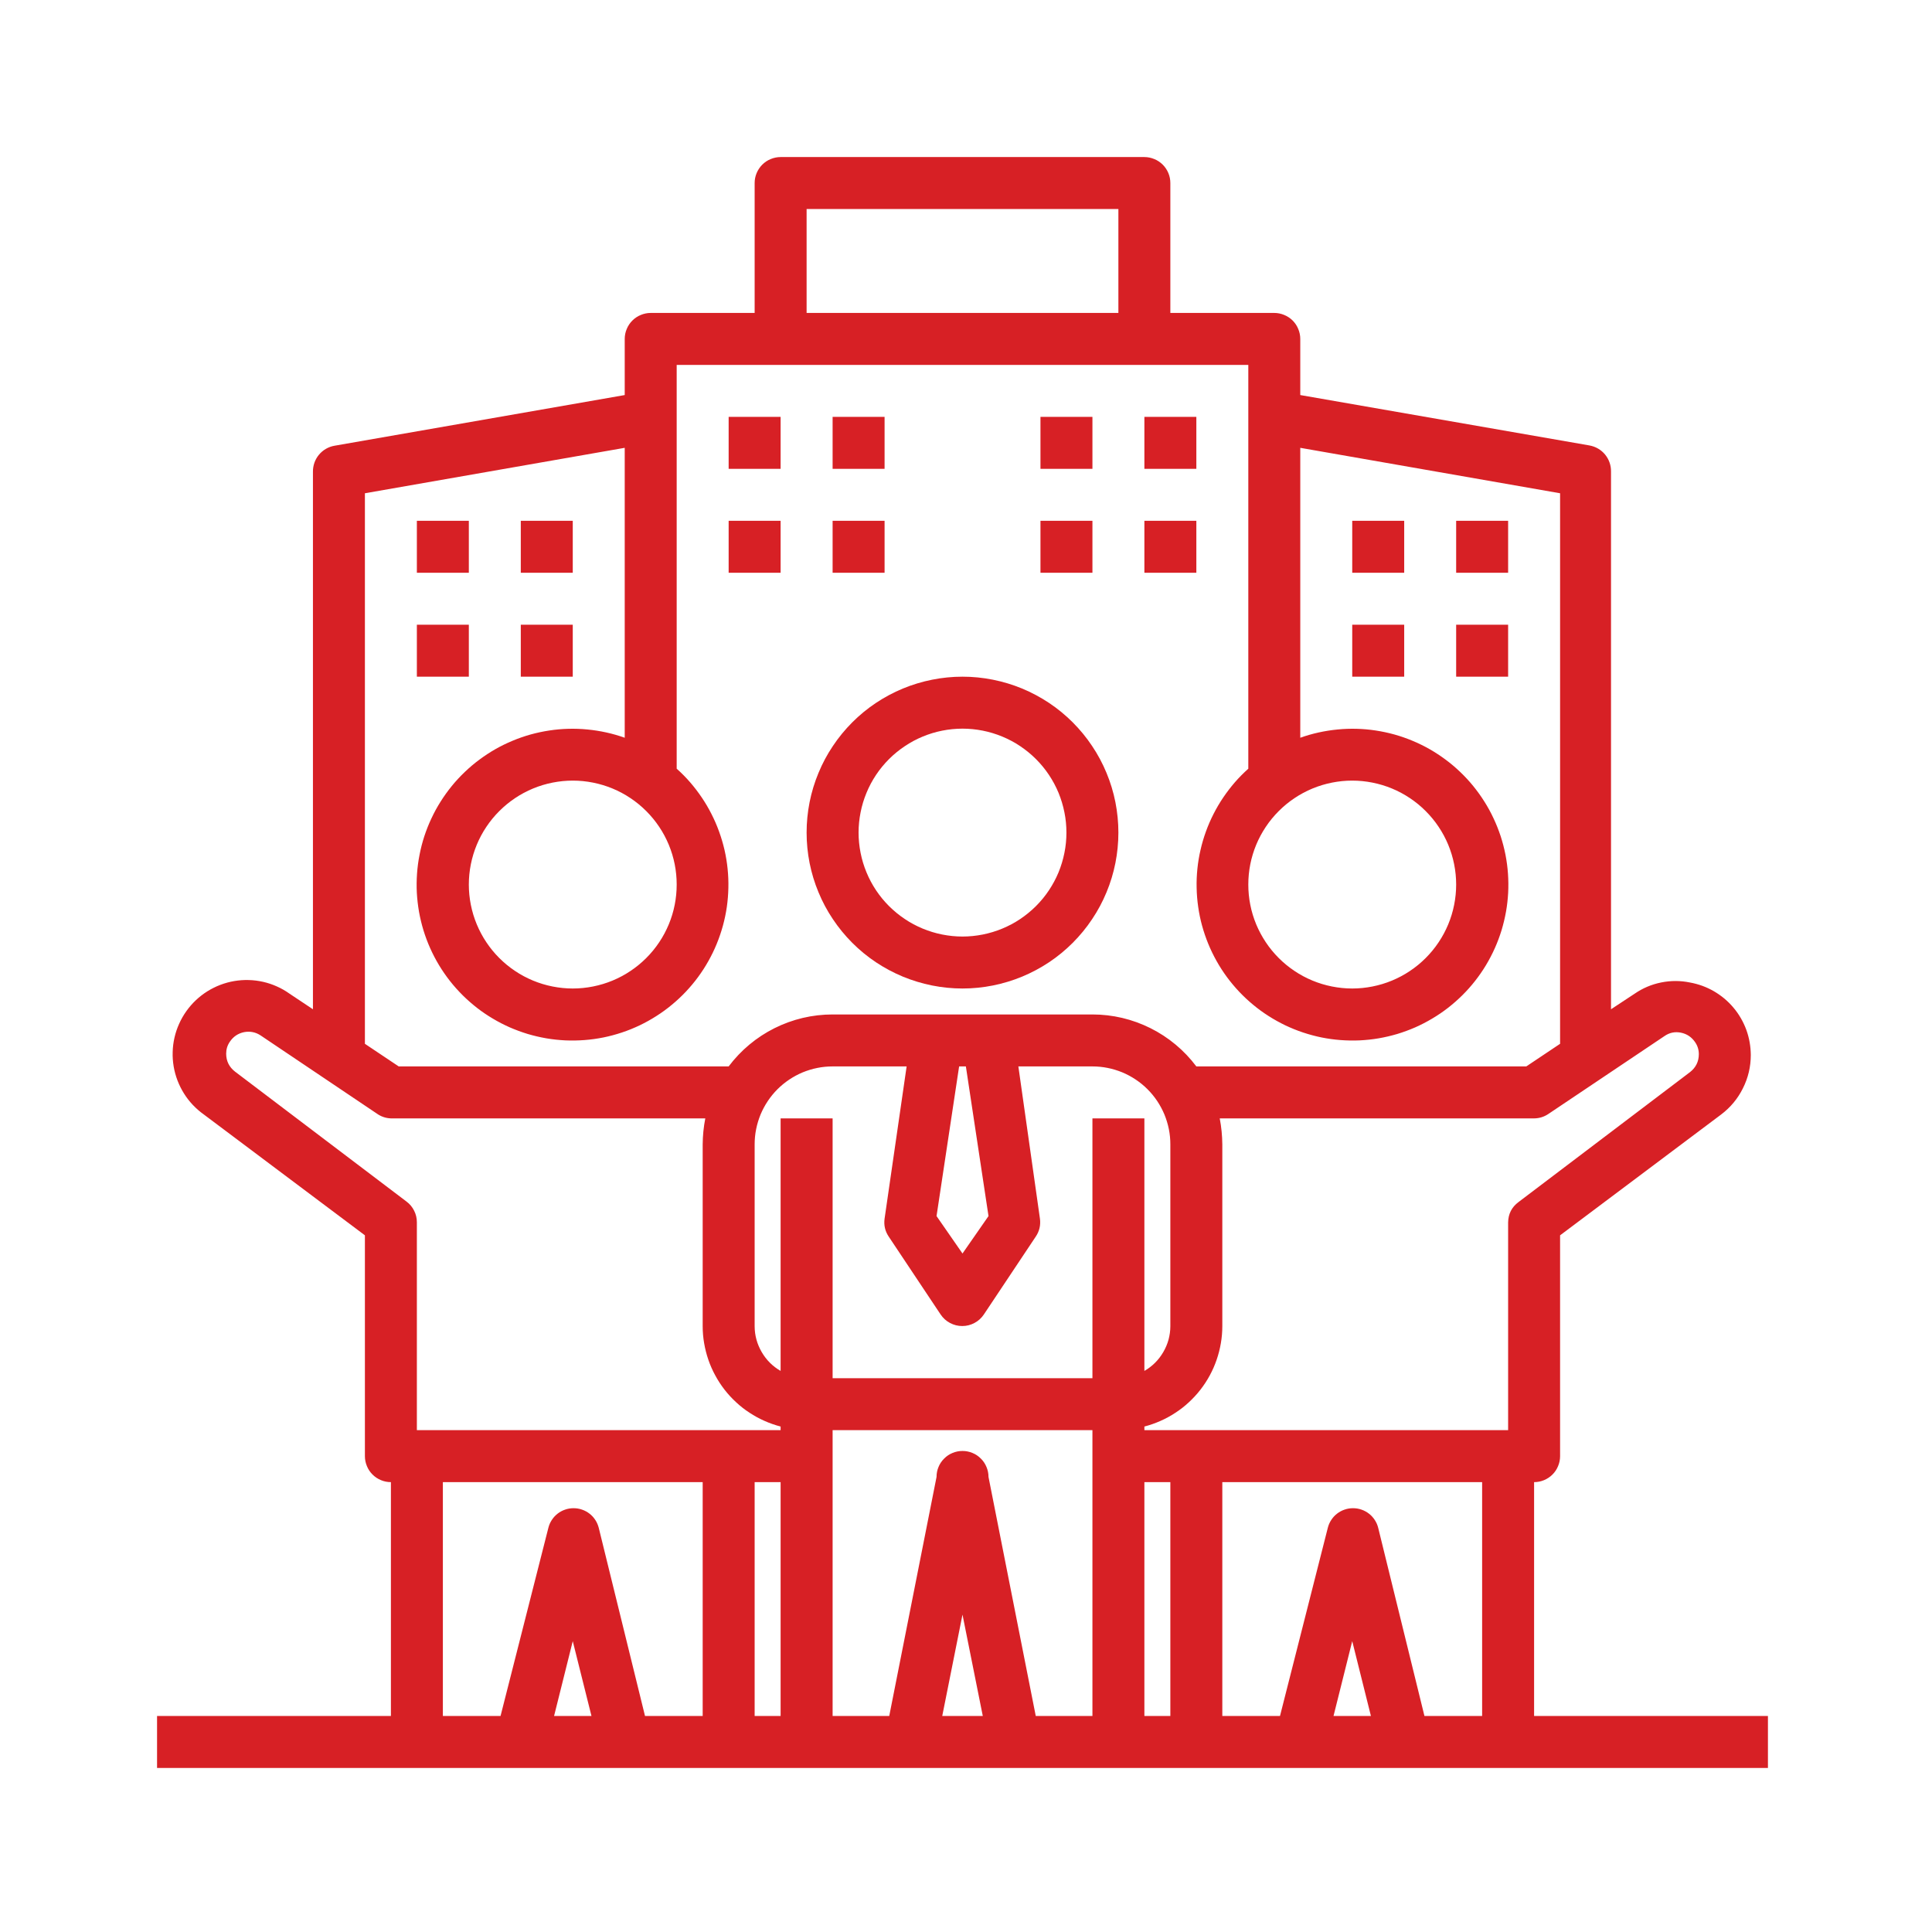 <svg xmlns="http://www.w3.org/2000/svg" xmlns:xlink="http://www.w3.org/1999/xlink" width="250" zoomAndPan="magnify" viewBox="0 0 187.5 187.5" height="250" preserveAspectRatio="xMidYMid meet" version="1.2"><defs><clipPath id="fd9a28a4fb"><path d="M 15.242 15.242 L 171.578 15.242 L 171.578 171.578 L 15.242 171.578 Z M 15.242 15.242 "/></clipPath></defs><g id="e961d3e706"><path style=" stroke:none;fill-rule:nonzero;fill:#d72025;fill-opacity:1;" d="M 93.41 95.934 C 94.402 95.934 95.387 95.836 96.363 95.641 C 97.336 95.445 98.281 95.16 99.199 94.781 C 100.117 94.398 100.988 93.934 101.816 93.383 C 102.641 92.832 103.406 92.203 104.109 91.5 C 104.809 90.797 105.438 90.035 105.988 89.207 C 106.543 88.383 107.008 87.512 107.387 86.594 C 107.77 85.676 108.055 84.73 108.25 83.754 C 108.441 82.781 108.539 81.797 108.539 80.805 C 108.539 79.809 108.441 78.824 108.25 77.852 C 108.055 76.875 107.77 75.93 107.387 75.012 C 107.008 74.094 106.543 73.223 105.988 72.398 C 105.438 71.57 104.809 70.809 104.109 70.105 C 103.406 69.402 102.641 68.773 101.816 68.223 C 100.988 67.672 100.117 67.207 99.199 66.824 C 98.281 66.445 97.336 66.16 96.363 65.965 C 95.387 65.77 94.402 65.672 93.41 65.672 C 92.418 65.672 91.434 65.77 90.457 65.965 C 89.484 66.16 88.539 66.445 87.621 66.824 C 86.703 67.207 85.832 67.672 85.004 68.223 C 84.18 68.773 83.414 69.402 82.711 70.105 C 82.012 70.809 81.383 71.57 80.832 72.398 C 80.277 73.223 79.812 74.094 79.434 75.012 C 79.051 75.93 78.766 76.875 78.57 77.852 C 78.379 78.824 78.281 79.809 78.281 80.805 C 78.281 81.797 78.379 82.781 78.57 83.754 C 78.766 84.73 79.051 85.676 79.434 86.594 C 79.812 87.512 80.277 88.383 80.832 89.207 C 81.383 90.035 82.012 90.797 82.711 91.5 C 83.414 92.203 84.18 92.832 85.004 93.383 C 85.832 93.934 86.703 94.398 87.621 94.781 C 88.539 95.16 89.484 95.445 90.457 95.641 C 91.434 95.836 92.418 95.934 93.41 95.934 Z M 93.41 70.715 C 94.074 70.715 94.727 70.781 95.379 70.91 C 96.027 71.039 96.656 71.23 97.27 71.484 C 97.883 71.738 98.465 72.047 99.016 72.418 C 99.562 72.785 100.074 73.203 100.543 73.672 C 101.012 74.141 101.43 74.648 101.797 75.199 C 102.164 75.75 102.477 76.332 102.73 76.941 C 102.98 77.555 103.172 78.184 103.301 78.836 C 103.434 79.484 103.496 80.141 103.496 80.805 C 103.496 81.465 103.434 82.121 103.301 82.77 C 103.172 83.422 102.98 84.051 102.73 84.664 C 102.477 85.273 102.164 85.855 101.797 86.406 C 101.43 86.957 101.012 87.465 100.543 87.934 C 100.074 88.402 99.562 88.82 99.016 89.188 C 98.465 89.559 97.883 89.867 97.27 90.121 C 96.656 90.375 96.027 90.566 95.379 90.695 C 94.727 90.824 94.074 90.891 93.41 90.891 C 92.746 90.891 92.094 90.824 91.441 90.695 C 90.793 90.566 90.164 90.375 89.551 90.121 C 88.938 89.867 88.355 89.559 87.809 89.188 C 87.258 88.82 86.746 88.402 86.277 87.934 C 85.809 87.465 85.391 86.957 85.023 86.406 C 84.656 85.855 84.344 85.273 84.094 84.664 C 83.84 84.051 83.648 83.422 83.52 82.77 C 83.391 82.121 83.324 81.465 83.324 80.805 C 83.324 80.141 83.391 79.484 83.52 78.836 C 83.648 78.184 83.84 77.555 84.094 76.941 C 84.344 76.332 84.656 75.75 85.023 75.199 C 85.391 74.648 85.809 74.141 86.277 73.672 C 86.746 73.203 87.258 72.785 87.809 72.418 C 88.359 72.047 88.938 71.738 89.551 71.484 C 90.164 71.23 90.793 71.039 91.441 70.91 C 92.094 70.781 92.746 70.715 93.41 70.715 Z M 93.41 70.715 "/><g clip-rule="nonzero" clip-path="url(#fd9a28a4fb)"><path style=" stroke:none;fill-rule:nonzero;fill:#d72025;fill-opacity:1;" d="M 148.883 143.84 C 149.219 143.84 149.539 143.777 149.848 143.648 C 150.156 143.52 150.43 143.34 150.668 143.102 C 150.902 142.867 151.086 142.594 151.211 142.285 C 151.34 141.977 151.406 141.652 151.406 141.32 L 151.406 119.887 L 167.039 108.16 C 167.941 107.477 168.648 106.629 169.152 105.613 C 169.66 104.598 169.914 103.52 169.914 102.387 C 169.91 101.969 169.875 101.559 169.801 101.148 C 169.73 100.738 169.621 100.336 169.48 99.945 C 169.336 99.555 169.16 99.18 168.953 98.82 C 168.742 98.457 168.508 98.117 168.238 97.801 C 167.973 97.48 167.676 97.188 167.359 96.918 C 167.039 96.652 166.699 96.414 166.34 96.203 C 165.98 95.996 165.605 95.82 165.215 95.676 C 164.824 95.535 164.422 95.426 164.012 95.352 C 163.082 95.16 162.148 95.16 161.215 95.348 C 160.285 95.535 159.426 95.898 158.641 96.438 L 156.348 97.949 L 156.348 45.754 C 156.352 45.453 156.305 45.16 156.203 44.879 C 156.105 44.594 155.957 44.34 155.766 44.105 C 155.574 43.875 155.348 43.684 155.09 43.535 C 154.828 43.383 154.551 43.285 154.254 43.23 L 126.191 38.34 L 126.191 32.895 C 126.191 32.559 126.125 32.238 125.996 31.93 C 125.871 31.621 125.688 31.348 125.453 31.109 C 125.215 30.875 124.941 30.691 124.633 30.566 C 124.324 30.438 124.004 30.371 123.668 30.371 L 113.582 30.371 L 113.582 17.766 C 113.582 17.43 113.52 17.109 113.391 16.801 C 113.262 16.492 113.082 16.219 112.844 15.98 C 112.605 15.746 112.336 15.562 112.027 15.438 C 111.715 15.309 111.395 15.242 111.062 15.242 L 75.758 15.242 C 75.426 15.242 75.105 15.309 74.793 15.438 C 74.484 15.562 74.215 15.746 73.977 15.98 C 73.742 16.219 73.559 16.492 73.43 16.801 C 73.301 17.109 73.238 17.43 73.238 17.766 L 73.238 30.371 L 63.152 30.371 C 62.816 30.371 62.496 30.438 62.188 30.566 C 61.879 30.691 61.605 30.875 61.371 31.109 C 61.133 31.348 60.949 31.621 60.824 31.93 C 60.695 32.238 60.629 32.559 60.629 32.895 L 60.629 38.34 L 32.465 43.258 C 32.168 43.309 31.891 43.41 31.633 43.559 C 31.371 43.711 31.145 43.902 30.953 44.133 C 30.762 44.363 30.617 44.621 30.516 44.902 C 30.418 45.188 30.367 45.48 30.371 45.777 L 30.371 97.949 L 28.102 96.438 C 27.719 96.164 27.312 95.93 26.879 95.738 C 26.449 95.543 26.004 95.395 25.543 95.289 C 25.082 95.184 24.617 95.125 24.145 95.113 C 23.672 95.098 23.203 95.133 22.738 95.211 C 22.273 95.289 21.82 95.414 21.379 95.582 C 20.938 95.75 20.52 95.961 20.117 96.211 C 19.719 96.461 19.348 96.75 19.004 97.074 C 18.66 97.398 18.355 97.754 18.082 98.137 C 17.809 98.523 17.574 98.93 17.383 99.363 C 17.188 99.793 17.039 100.238 16.934 100.699 C 16.828 101.16 16.77 101.625 16.758 102.098 C 16.742 102.566 16.777 103.035 16.855 103.504 C 16.934 103.969 17.059 104.422 17.227 104.863 C 17.395 105.301 17.605 105.723 17.855 106.121 C 18.105 106.523 18.395 106.895 18.719 107.238 C 19.043 107.578 19.398 107.887 19.781 108.16 L 35.414 119.887 L 35.414 141.32 C 35.414 141.652 35.48 141.977 35.609 142.285 C 35.734 142.594 35.918 142.867 36.152 143.102 C 36.391 143.34 36.664 143.52 36.973 143.648 C 37.281 143.777 37.602 143.84 37.938 143.84 L 37.938 166.535 L 15.242 166.535 L 15.242 171.578 L 171.578 171.578 L 171.578 166.535 L 148.883 166.535 Z M 131.234 75.758 C 131.895 75.758 132.551 75.824 133.199 75.953 C 133.852 76.082 134.48 76.273 135.094 76.527 C 135.703 76.781 136.285 77.09 136.836 77.461 C 137.387 77.828 137.895 78.246 138.363 78.715 C 138.832 79.184 139.25 79.691 139.617 80.242 C 139.988 80.793 140.297 81.375 140.551 81.984 C 140.805 82.598 140.996 83.23 141.125 83.879 C 141.254 84.527 141.32 85.184 141.32 85.848 C 141.32 86.508 141.254 87.164 141.125 87.812 C 140.996 88.465 140.805 89.094 140.551 89.707 C 140.297 90.316 139.988 90.898 139.617 91.449 C 139.25 92 138.832 92.508 138.363 92.977 C 137.895 93.445 137.387 93.863 136.836 94.23 C 136.285 94.602 135.703 94.91 135.094 95.164 C 134.48 95.418 133.852 95.609 133.199 95.738 C 132.551 95.867 131.895 95.934 131.234 95.934 C 130.57 95.934 129.914 95.867 129.266 95.738 C 128.617 95.609 127.984 95.418 127.371 95.164 C 126.762 94.91 126.18 94.602 125.629 94.23 C 125.078 93.863 124.57 93.445 124.102 92.977 C 123.633 92.508 123.215 92 122.848 91.449 C 122.48 90.898 122.168 90.316 121.914 89.707 C 121.66 89.094 121.469 88.465 121.34 87.812 C 121.211 87.164 121.148 86.508 121.148 85.848 C 121.148 85.184 121.211 84.527 121.34 83.879 C 121.469 83.23 121.66 82.598 121.914 81.984 C 122.168 81.375 122.48 80.793 122.848 80.242 C 123.215 79.691 123.633 79.184 124.102 78.715 C 124.57 78.246 125.078 77.828 125.629 77.461 C 126.18 77.09 126.762 76.781 127.371 76.527 C 127.984 76.273 128.617 76.082 129.266 75.953 C 129.914 75.824 130.57 75.758 131.234 75.758 Z M 78.281 20.285 L 108.539 20.285 L 108.539 30.371 L 78.281 30.371 Z M 65.672 85.848 C 65.672 86.508 65.609 87.164 65.48 87.812 C 65.352 88.465 65.16 89.094 64.906 89.707 C 64.652 90.316 64.344 90.898 63.973 91.449 C 63.605 92 63.188 92.508 62.719 92.977 C 62.25 93.445 61.742 93.863 61.191 94.23 C 60.641 94.602 60.059 94.91 59.449 95.164 C 58.836 95.418 58.203 95.609 57.555 95.738 C 56.906 95.867 56.25 95.934 55.586 95.934 C 54.926 95.934 54.27 95.867 53.621 95.738 C 52.969 95.609 52.34 95.418 51.727 95.164 C 51.117 94.91 50.535 94.602 49.984 94.23 C 49.434 93.863 48.926 93.445 48.457 92.977 C 47.988 92.508 47.57 92 47.203 91.449 C 46.832 90.898 46.523 90.316 46.27 89.707 C 46.016 89.094 45.824 88.465 45.695 87.812 C 45.566 87.164 45.5 86.508 45.5 85.848 C 45.5 85.184 45.566 84.527 45.695 83.879 C 45.824 83.23 46.016 82.598 46.27 81.984 C 46.523 81.375 46.832 80.793 47.203 80.242 C 47.57 79.691 47.988 79.184 48.457 78.715 C 48.926 78.246 49.434 77.828 49.984 77.461 C 50.535 77.09 51.117 76.781 51.727 76.527 C 52.34 76.273 52.969 76.082 53.621 75.953 C 54.27 75.824 54.926 75.758 55.586 75.758 C 56.25 75.758 56.906 75.824 57.555 75.953 C 58.203 76.082 58.836 76.273 59.449 76.527 C 60.059 76.781 60.641 77.09 61.191 77.461 C 61.742 77.828 62.25 78.246 62.719 78.715 C 63.188 79.184 63.605 79.691 63.973 80.242 C 64.344 80.793 64.652 81.375 64.906 81.984 C 65.16 82.598 65.352 83.23 65.48 83.879 C 65.609 84.527 65.672 85.184 65.672 85.848 Z M 35.414 47.871 L 60.629 43.461 L 60.629 71.598 C 60.047 71.391 59.453 71.219 58.848 71.086 C 58.242 70.953 57.629 70.855 57.016 70.797 C 56.398 70.734 55.777 70.715 55.16 70.73 C 54.539 70.746 53.922 70.801 53.309 70.895 C 52.695 70.988 52.09 71.117 51.496 71.281 C 50.898 71.449 50.312 71.652 49.742 71.891 C 49.168 72.129 48.613 72.402 48.074 72.707 C 47.535 73.016 47.02 73.355 46.52 73.727 C 46.023 74.094 45.551 74.496 45.105 74.922 C 44.656 75.352 44.234 75.805 43.844 76.285 C 43.453 76.766 43.09 77.27 42.762 77.793 C 42.43 78.316 42.133 78.859 41.871 79.422 C 41.605 79.984 41.379 80.559 41.184 81.148 C 40.992 81.738 40.836 82.336 40.719 82.945 C 40.598 83.551 40.516 84.164 40.473 84.785 C 40.43 85.402 40.422 86.02 40.453 86.641 C 40.488 87.258 40.559 87.875 40.664 88.484 C 40.773 89.094 40.918 89.695 41.098 90.289 C 41.281 90.883 41.496 91.461 41.75 92.027 C 42.004 92.594 42.289 93.141 42.609 93.672 C 42.93 94.203 43.281 94.711 43.664 95.199 C 44.047 95.688 44.461 96.148 44.898 96.586 C 45.34 97.023 45.805 97.43 46.293 97.812 C 46.781 98.191 47.293 98.539 47.828 98.855 C 48.359 99.172 48.91 99.457 49.477 99.707 C 50.047 99.953 50.625 100.168 51.219 100.348 C 51.812 100.523 52.414 100.664 53.027 100.77 C 53.637 100.875 54.254 100.938 54.871 100.969 C 55.492 100.996 56.109 100.984 56.727 100.938 C 57.348 100.891 57.961 100.805 58.566 100.684 C 59.176 100.559 59.773 100.398 60.359 100.203 C 60.949 100.008 61.523 99.773 62.082 99.508 C 62.641 99.238 63.18 98.941 63.703 98.605 C 64.227 98.273 64.727 97.91 65.203 97.512 C 65.684 97.117 66.133 96.695 66.559 96.246 C 66.984 95.793 67.383 95.32 67.75 94.82 C 68.117 94.32 68.453 93.801 68.754 93.262 C 69.059 92.719 69.328 92.164 69.562 91.59 C 69.797 91.016 69.996 90.43 70.16 89.832 C 70.324 89.234 70.449 88.629 70.539 88.016 C 70.625 87.402 70.676 86.785 70.688 86.164 C 70.703 85.543 70.676 84.926 70.613 84.309 C 70.551 83.691 70.449 83.082 70.312 82.477 C 70.172 81.875 69.996 81.281 69.785 80.699 C 69.574 80.113 69.328 79.547 69.047 78.996 C 68.766 78.441 68.453 77.91 68.105 77.395 C 67.758 76.883 67.383 76.391 66.977 75.922 C 66.57 75.453 66.137 75.016 65.672 74.602 L 65.672 35.414 L 121.148 35.414 L 121.148 74.602 C 120.688 75.016 120.25 75.453 119.844 75.922 C 119.438 76.391 119.062 76.883 118.715 77.395 C 118.367 77.91 118.055 78.441 117.773 78.996 C 117.492 79.547 117.246 80.113 117.035 80.699 C 116.824 81.281 116.648 81.875 116.512 82.477 C 116.371 83.082 116.27 83.691 116.207 84.309 C 116.145 84.926 116.117 85.543 116.133 86.164 C 116.145 86.785 116.195 87.402 116.285 88.016 C 116.371 88.629 116.496 89.234 116.66 89.832 C 116.824 90.43 117.023 91.016 117.258 91.59 C 117.492 92.164 117.762 92.719 118.066 93.262 C 118.367 93.801 118.703 94.32 119.07 94.82 C 119.438 95.32 119.836 95.793 120.262 96.246 C 120.688 96.695 121.137 97.117 121.617 97.512 C 122.094 97.91 122.594 98.273 123.117 98.605 C 123.641 98.941 124.18 99.238 124.738 99.508 C 125.301 99.773 125.871 100.008 126.461 100.203 C 127.047 100.398 127.645 100.559 128.254 100.684 C 128.859 100.805 129.473 100.891 130.094 100.938 C 130.711 100.984 131.328 100.996 131.949 100.969 C 132.566 100.938 133.184 100.875 133.793 100.77 C 134.406 100.664 135.008 100.523 135.602 100.348 C 136.195 100.168 136.777 99.953 137.344 99.707 C 137.91 99.457 138.461 99.172 138.992 98.855 C 139.527 98.539 140.039 98.191 140.527 97.812 C 141.016 97.43 141.48 97.023 141.922 96.586 C 142.363 96.148 142.773 95.688 143.156 95.199 C 143.539 94.711 143.891 94.203 144.211 93.672 C 144.531 93.141 144.816 92.594 145.07 92.027 C 145.324 91.461 145.539 90.883 145.723 90.289 C 145.902 89.695 146.047 89.094 146.156 88.484 C 146.266 87.875 146.332 87.258 146.367 86.641 C 146.398 86.02 146.391 85.402 146.348 84.785 C 146.305 84.164 146.223 83.551 146.105 82.945 C 145.984 82.336 145.828 81.738 145.637 81.148 C 145.441 80.559 145.215 79.984 144.949 79.422 C 144.688 78.859 144.391 78.316 144.059 77.793 C 143.73 77.27 143.367 76.766 142.977 76.285 C 142.586 75.805 142.164 75.352 141.715 74.922 C 141.27 74.496 140.797 74.094 140.301 73.727 C 139.801 73.355 139.285 73.016 138.746 72.707 C 138.207 72.402 137.652 72.129 137.078 71.891 C 136.508 71.652 135.922 71.449 135.324 71.281 C 134.73 71.117 134.125 70.988 133.512 70.895 C 132.898 70.801 132.281 70.746 131.66 70.73 C 131.043 70.715 130.426 70.734 129.809 70.797 C 129.191 70.855 128.578 70.953 127.973 71.086 C 127.367 71.219 126.773 71.391 126.191 71.598 L 126.191 43.461 L 151.406 47.871 L 151.406 101.301 L 148.125 103.496 L 116.105 103.496 C 115.516 102.715 114.848 102.008 114.098 101.383 C 113.344 100.754 112.531 100.223 111.656 99.785 C 110.781 99.348 109.867 99.016 108.914 98.789 C 107.961 98.566 106.996 98.453 106.02 98.453 L 80.805 98.453 C 79.824 98.453 78.859 98.566 77.906 98.789 C 76.953 99.016 76.039 99.348 75.164 99.785 C 74.289 100.223 73.477 100.754 72.723 101.383 C 71.973 102.008 71.305 102.715 70.715 103.496 L 38.695 103.496 L 35.414 101.301 Z M 95.934 118.02 L 93.41 121.652 L 90.891 118.02 L 93.082 103.496 L 93.738 103.496 Z M 53.773 166.535 L 55.586 159.273 L 57.402 166.535 Z M 68.195 166.535 L 62.598 166.535 L 58.109 148.277 C 58.039 148.004 57.93 147.75 57.777 147.516 C 57.625 147.281 57.438 147.074 57.215 146.902 C 56.992 146.73 56.75 146.598 56.484 146.508 C 56.219 146.414 55.945 146.371 55.664 146.371 C 55.383 146.371 55.109 146.414 54.844 146.508 C 54.578 146.598 54.332 146.73 54.113 146.902 C 53.891 147.074 53.703 147.281 53.551 147.516 C 53.398 147.75 53.285 148.004 53.219 148.277 L 48.578 166.535 L 42.98 166.535 L 42.98 143.84 L 68.195 143.84 Z M 75.758 166.535 L 73.238 166.535 L 73.238 143.84 L 75.758 143.84 Z M 75.758 138.797 L 40.457 138.797 L 40.457 118.625 C 40.457 118.227 40.371 117.852 40.191 117.496 C 40.016 117.145 39.77 116.848 39.449 116.609 L 22.809 104 C 22.242 103.559 21.953 102.98 21.949 102.262 C 21.949 101.836 22.066 101.449 22.305 101.102 C 22.641 100.602 23.102 100.289 23.691 100.168 C 24.273 100.059 24.812 100.168 25.305 100.496 L 36.551 108.059 C 36.965 108.359 37.426 108.52 37.938 108.539 L 68.449 108.539 C 68.285 109.371 68.203 110.211 68.195 111.062 L 68.195 128.711 C 68.195 129.266 68.242 129.816 68.336 130.359 C 68.43 130.906 68.566 131.441 68.746 131.965 C 68.926 132.488 69.148 132.996 69.414 133.48 C 69.676 133.969 69.977 134.43 70.316 134.867 C 70.656 135.305 71.031 135.711 71.438 136.086 C 71.844 136.465 72.277 136.805 72.742 137.105 C 73.203 137.41 73.691 137.676 74.195 137.898 C 74.703 138.125 75.223 138.305 75.758 138.445 Z M 91.445 166.535 L 93.41 156.699 L 95.379 166.535 Z M 106.02 166.535 L 100.52 166.535 L 95.934 143.336 C 95.934 143 95.867 142.68 95.738 142.371 C 95.613 142.062 95.43 141.789 95.191 141.555 C 94.957 141.316 94.684 141.133 94.375 141.008 C 94.066 140.879 93.746 140.816 93.41 140.816 C 93.074 140.816 92.754 140.879 92.445 141.008 C 92.137 141.133 91.863 141.316 91.629 141.555 C 91.391 141.789 91.207 142.062 91.082 142.371 C 90.953 142.68 90.891 143 90.891 143.336 L 86.301 166.535 L 80.805 166.535 L 80.805 138.797 L 106.02 138.797 Z M 106.02 133.754 L 80.805 133.754 L 80.805 108.539 L 75.758 108.539 L 75.758 133.047 C 74.984 132.602 74.371 131.988 73.922 131.215 C 73.473 130.441 73.242 129.605 73.238 128.711 L 73.238 111.062 C 73.238 110.562 73.285 110.07 73.383 109.586 C 73.48 109.098 73.625 108.625 73.812 108.164 C 74.004 107.707 74.238 107.27 74.512 106.859 C 74.789 106.445 75.102 106.062 75.453 105.711 C 75.805 105.359 76.188 105.047 76.602 104.77 C 77.012 104.496 77.449 104.262 77.906 104.07 C 78.367 103.883 78.84 103.738 79.328 103.641 C 79.812 103.543 80.305 103.496 80.805 103.496 L 87.988 103.496 L 85.848 118.273 C 85.762 118.902 85.895 119.484 86.25 120.012 L 91.293 127.578 C 91.406 127.75 91.543 127.902 91.695 128.043 C 91.848 128.18 92.016 128.297 92.199 128.395 C 92.383 128.492 92.574 128.566 92.773 128.617 C 92.973 128.668 93.18 128.691 93.387 128.691 C 93.594 128.691 93.797 128.668 93.996 128.617 C 94.195 128.566 94.387 128.492 94.57 128.395 C 94.754 128.297 94.922 128.18 95.074 128.043 C 95.227 127.902 95.363 127.75 95.477 127.578 L 100.52 120.012 C 100.875 119.484 101.008 118.902 100.926 118.273 L 98.832 103.496 L 106.02 103.496 C 106.516 103.496 107.008 103.543 107.492 103.641 C 107.98 103.738 108.453 103.883 108.914 104.07 C 109.371 104.262 109.809 104.496 110.219 104.77 C 110.633 105.047 111.016 105.359 111.367 105.711 C 111.719 106.062 112.031 106.445 112.309 106.859 C 112.582 107.27 112.816 107.707 113.008 108.164 C 113.195 108.625 113.34 109.098 113.438 109.586 C 113.535 110.07 113.582 110.562 113.582 111.062 L 113.582 128.711 C 113.578 129.605 113.348 130.441 112.898 131.215 C 112.449 131.988 111.836 132.602 111.062 133.047 L 111.062 108.539 L 106.02 108.539 Z M 113.582 166.535 L 111.062 166.535 L 111.062 143.84 L 113.582 143.84 Z M 129.418 166.535 L 131.234 159.273 L 133.047 166.535 Z M 143.84 166.535 L 138.242 166.535 L 133.754 148.277 C 133.688 148.004 133.574 147.75 133.422 147.516 C 133.27 147.281 133.082 147.074 132.859 146.902 C 132.637 146.73 132.395 146.598 132.129 146.508 C 131.863 146.414 131.59 146.371 131.309 146.371 C 131.027 146.371 130.754 146.414 130.488 146.508 C 130.223 146.598 129.98 146.73 129.758 146.902 C 129.535 147.074 129.348 147.281 129.195 147.516 C 129.043 147.75 128.93 148.004 128.863 148.277 L 124.223 166.535 L 118.625 166.535 L 118.625 143.84 L 143.84 143.84 Z M 146.363 118.625 L 146.363 138.797 L 111.062 138.797 L 111.062 138.445 C 111.598 138.305 112.117 138.125 112.625 137.898 C 113.133 137.676 113.617 137.41 114.078 137.105 C 114.543 136.805 114.977 136.465 115.383 136.086 C 115.789 135.711 116.164 135.305 116.504 134.867 C 116.844 134.43 117.145 133.969 117.41 133.48 C 117.672 132.996 117.895 132.488 118.074 131.965 C 118.254 131.441 118.391 130.906 118.484 130.359 C 118.578 129.816 118.625 129.266 118.625 128.711 L 118.625 111.062 C 118.617 110.211 118.535 109.371 118.375 108.539 L 148.883 108.539 C 149.387 108.535 149.852 108.391 150.27 108.109 L 161.543 100.547 C 162.023 100.215 162.555 100.105 163.129 100.219 C 163.719 100.34 164.18 100.652 164.516 101.152 C 164.754 101.5 164.871 101.887 164.871 102.312 C 164.867 103.031 164.578 103.609 164.012 104.051 L 147.371 116.66 C 146.715 117.148 146.379 117.805 146.363 118.625 Z M 146.363 118.625 "/></g><path style=" stroke:none;fill-rule:nonzero;fill:#d72025;fill-opacity:1;" d="M 70.715 40.457 L 75.758 40.457 L 75.758 45.5 L 70.715 45.5 Z M 70.715 40.457 "/><path style=" stroke:none;fill-rule:nonzero;fill:#d72025;fill-opacity:1;" d="M 80.805 40.457 L 85.848 40.457 L 85.848 45.5 L 80.805 45.5 Z M 80.805 40.457 "/><path style=" stroke:none;fill-rule:nonzero;fill:#d72025;fill-opacity:1;" d="M 70.715 50.543 L 75.758 50.543 L 75.758 55.586 L 70.715 55.586 Z M 70.715 50.543 "/><path style=" stroke:none;fill-rule:nonzero;fill:#d72025;fill-opacity:1;" d="M 80.805 50.543 L 85.848 50.543 L 85.848 55.586 L 80.805 55.586 Z M 80.805 50.543 "/><path style=" stroke:none;fill-rule:nonzero;fill:#d72025;fill-opacity:1;" d="M 100.977 40.457 L 106.02 40.457 L 106.02 45.5 L 100.977 45.5 Z M 100.977 40.457 "/><path style=" stroke:none;fill-rule:nonzero;fill:#d72025;fill-opacity:1;" d="M 111.062 40.457 L 116.105 40.457 L 116.105 45.5 L 111.062 45.5 Z M 111.062 40.457 "/><path style=" stroke:none;fill-rule:nonzero;fill:#d72025;fill-opacity:1;" d="M 100.977 50.543 L 106.02 50.543 L 106.02 55.586 L 100.977 55.586 Z M 100.977 50.543 "/><path style=" stroke:none;fill-rule:nonzero;fill:#d72025;fill-opacity:1;" d="M 111.062 50.543 L 116.105 50.543 L 116.105 55.586 L 111.062 55.586 Z M 111.062 50.543 "/><path style=" stroke:none;fill-rule:nonzero;fill:#d72025;fill-opacity:1;" d="M 40.457 50.543 L 45.5 50.543 L 45.5 55.586 L 40.457 55.586 Z M 40.457 50.543 "/><path style=" stroke:none;fill-rule:nonzero;fill:#d72025;fill-opacity:1;" d="M 50.543 50.543 L 55.586 50.543 L 55.586 55.586 L 50.543 55.586 Z M 50.543 50.543 "/><path style=" stroke:none;fill-rule:nonzero;fill:#d72025;fill-opacity:1;" d="M 40.457 60.629 L 45.5 60.629 L 45.5 65.672 L 40.457 65.672 Z M 40.457 60.629 "/><path style=" stroke:none;fill-rule:nonzero;fill:#d72025;fill-opacity:1;" d="M 50.543 60.629 L 55.586 60.629 L 55.586 65.672 L 50.543 65.672 Z M 50.543 60.629 "/><path style=" stroke:none;fill-rule:nonzero;fill:#d72025;fill-opacity:1;" d="M 131.234 50.543 L 136.277 50.543 L 136.277 55.586 L 131.234 55.586 Z M 131.234 50.543 "/><path style=" stroke:none;fill-rule:nonzero;fill:#d72025;fill-opacity:1;" d="M 141.32 50.543 L 146.363 50.543 L 146.363 55.586 L 141.32 55.586 Z M 141.32 50.543 "/><path style=" stroke:none;fill-rule:nonzero;fill:#d72025;fill-opacity:1;" d="M 131.234 60.629 L 136.277 60.629 L 136.277 65.672 L 131.234 65.672 Z M 131.234 60.629 "/><path style=" stroke:none;fill-rule:nonzero;fill:#d72025;fill-opacity:1;" d="M 141.32 60.629 L 146.363 60.629 L 146.363 65.672 L 141.32 65.672 Z M 141.32 60.629 "/></g></svg>